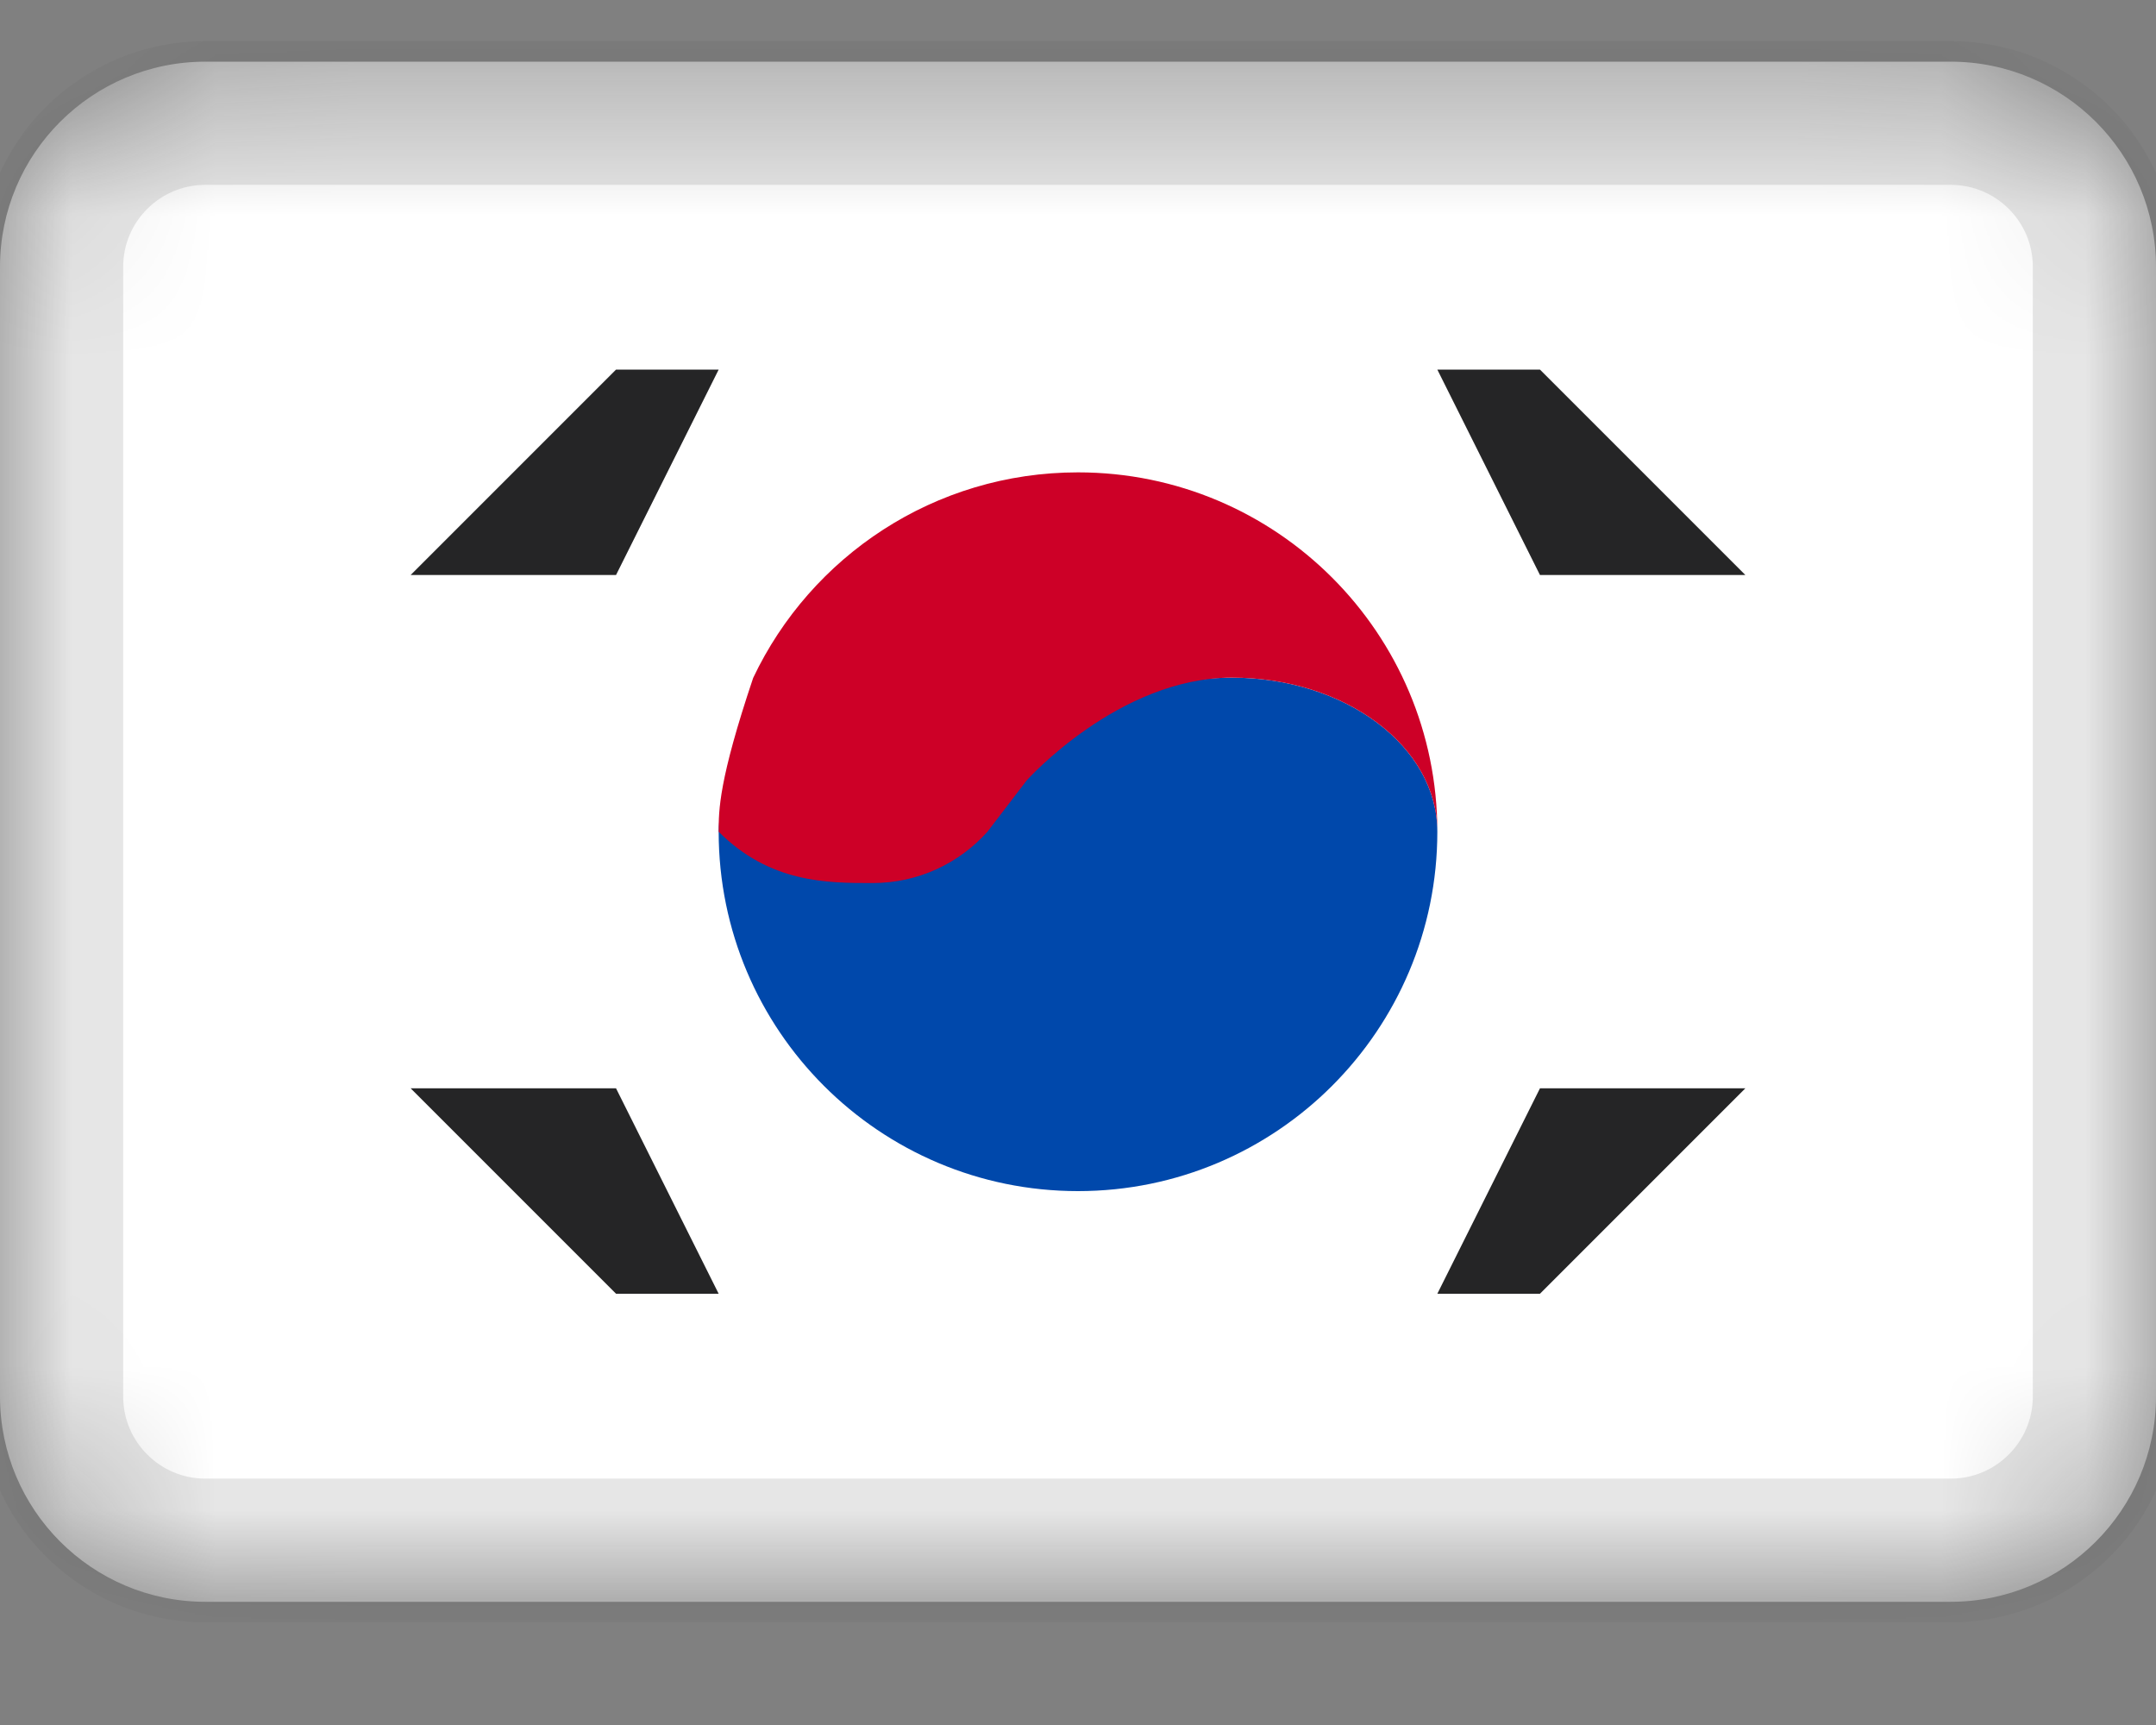 <svg width="15" height="12" viewBox="0 0 15 12" fill="none" xmlns="http://www.w3.org/2000/svg">
<rect x="0" y="0" width="15" height="12" fill="#808080" stroke="none"/>
<mask id="mask0_1316_47755" style="mask-type:alpha" maskUnits="userSpaceOnUse" x="0" y="0" width="15" height="12">
<path d="M13.571 0.429H1.429C0.64 0.429 0 1.068 0 1.857V9.714C0 10.503 0.64 11.143 1.429 11.143H13.571C14.36 11.143 15 10.503 15 9.714V1.857C15 1.068 14.36 0.429 13.571 0.429Z" fill="white"/>
</mask>
<g mask="url(#mask0_1316_47755)">
<path d="M13.571 0.429H1.429C0.64 0.429 0 1.068 0 1.857V9.714C0 10.503 0.64 11.143 1.429 11.143H13.571C14.36 11.143 15 10.503 15 9.714V1.857C15 1.068 14.36 0.429 13.571 0.429Z" fill="white"/>
<path fill-rule="evenodd" clip-rule="evenodd" d="M10 5.786C10 7.166 8.881 8.286 7.5 8.286C6.119 8.286 5 7.166 5 5.786C5 4.986 6.679 4.65 8.091 4.776C8.241 4.736 8.403 4.714 8.571 4.714C9.361 4.714 10 5.194 10 5.786Z" fill="#0048AB"/>
<path fill-rule="evenodd" clip-rule="evenodd" d="M7.143 5.429C7.143 5.429 7.782 4.714 8.571 4.714C9.361 4.714 10 5.194 10 5.786C10 4.405 8.881 3.286 7.5 3.286C6.502 3.286 5.641 3.87 5.24 4.716C5 5.429 5 5.637 5 5.786C5.357 6.143 5.754 6.143 6.071 6.143C6.389 6.143 6.674 6.005 6.87 5.786L7.143 5.429Z" fill="#CD0027"/>
<path fill-rule="evenodd" clip-rule="evenodd" d="M10.714 4H12.143L10.714 2.571H10L10.714 4ZM4.286 4H2.857L4.286 2.571H5L4.286 4ZM10.714 7.571H12.143L10.714 9H10L10.714 7.571ZM4.286 7.571H2.857L4.286 9H5L4.286 7.571Z" fill="#252526"/>
<path d="M13.572 0.786H1.429C0.837 0.786 0.357 1.265 0.357 1.857V9.714C0.357 10.306 0.837 10.786 1.429 10.786H13.572C14.163 10.786 14.643 10.306 14.643 9.714V1.857C14.643 1.265 14.163 0.786 13.572 0.786Z" stroke="black" stroke-opacity="0.1"/>
</g>
</svg>
